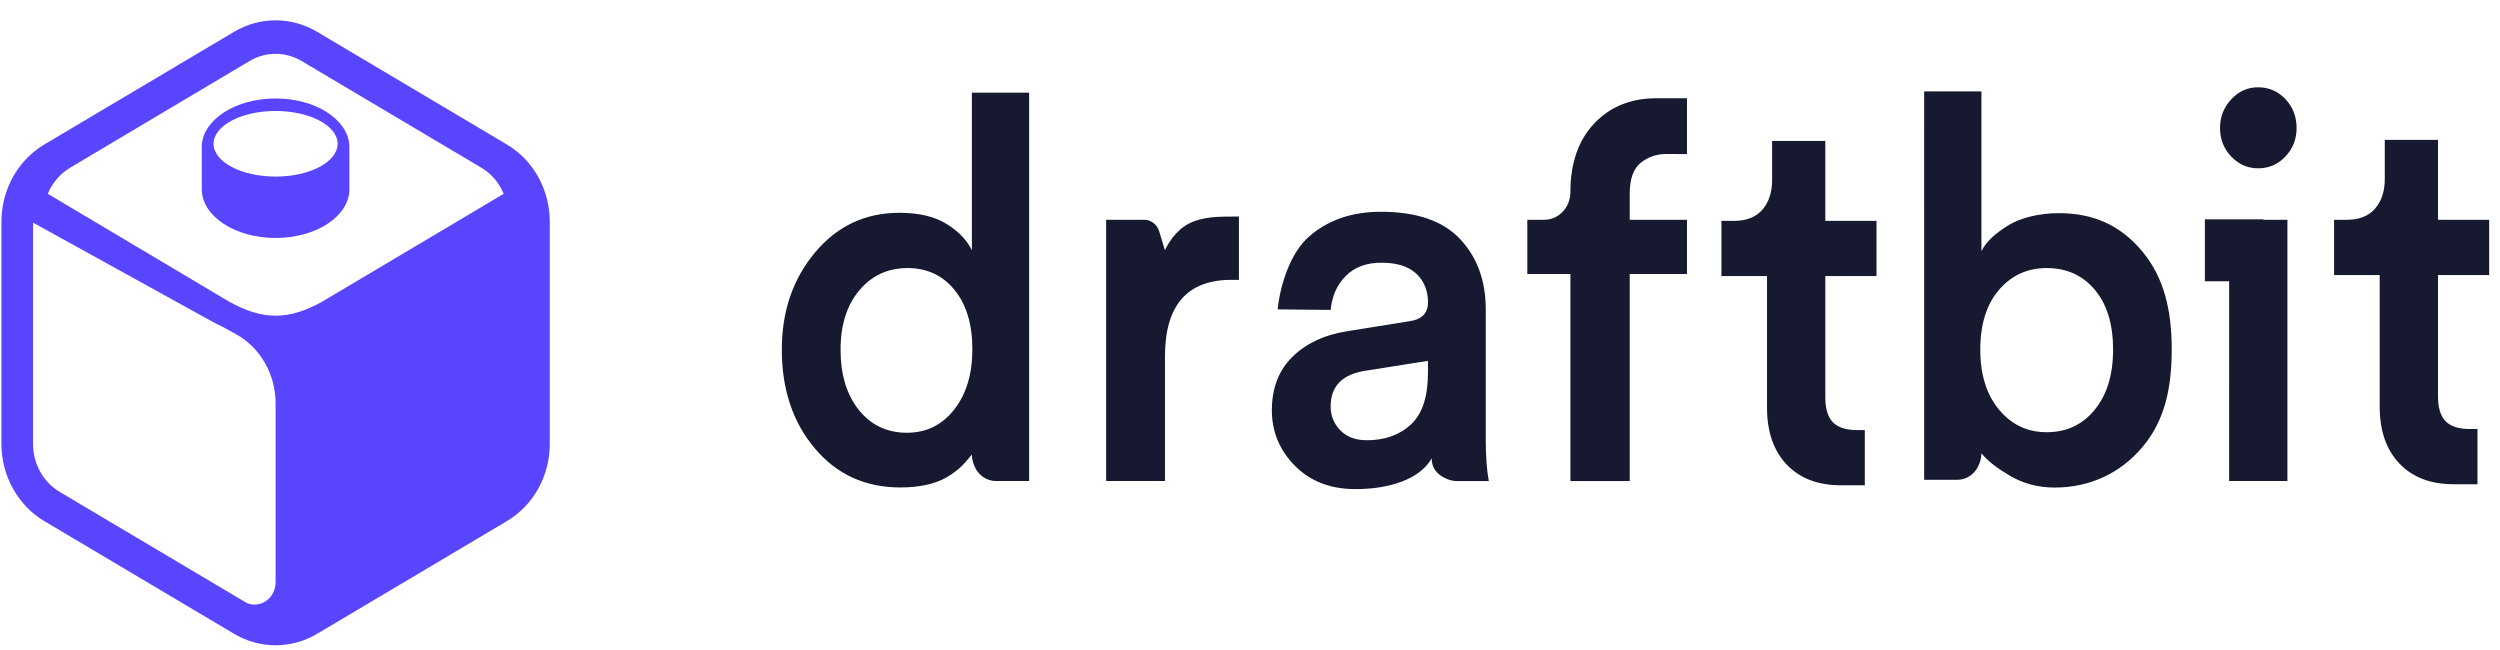<svg height="32" viewBox="0 0 123 32" width="123" xmlns="http://www.w3.org/2000/svg"><g fill="none" transform="translate(0 1)"><path d="m15.601.564 9.339 5.546c1.303.774 2.109 2.226 2.109 3.799v10.93c0 1.573-.806 3.025-2.109 3.799l-9.339 5.546c-1.267.752-2.816.752-4.083 0l-9.339-5.546c-1.303-.774-2.109-2.226-2.109-3.799v-10.93c0-1.573.806-3.025 2.109-3.799l9.339-5.546c1.267-.752 2.816-.752 4.083 0zm-13.975 9.39v10.886c0 .977.501 1.88 1.314 2.363l9.207 5.468c.119.049.246.074.375.074.573 0 1.038-.492 1.038-1.098v-8.799c0-1.434-.754-2.749-1.956-3.41l-.685-.377c-.162-.073-.321-.153-.478-.239zm9.655 3.893c1.654.913 2.906.913 4.56 0l8.941-5.312c-.22-.534-.602-.989-1.102-1.285l-8.842-5.248c-.794-.471-1.766-.471-2.56 0l-8.825 5.248c-.5.297-.881.752-1.102 1.285zm2.278-10.003c1.946 0 3.534 1.012 3.628 2.284l.004 2.178c0 1.327-1.626 2.402-3.632 2.402s-3.632-1.076-3.632-2.402v-2.178c.098-1.272 1.686-2.284 3.632-2.284zm0 3.844c1.685 0 3.051-.723 3.051-1.614s-1.366-1.614-3.051-1.614c-1.685 0-3.051.723-3.051 1.614s1.366 1.614 3.051 1.614z" fill="#5a45ff"/><path d="m41.356 16.2c0 1.232.299 2.221.898 2.969s1.388 1.122 2.369 1.122c.948 0 1.721-.378 2.319-1.135.599-.757.898-1.751.898-2.982 0-1.214-.291-2.182-.873-2.903-.582-.721-1.355-1.082-2.319-1.082s-1.754.365-2.369 1.095c-.615.73-.923 1.702-.923 2.916zm9.277-12.642v19.108h-1.634c-.433 0-.829-.257-1.025-.665-.105-.219-.158-.432-.158-.638-.336.406-.603.747-1.234 1.117-.632.369-1.467.503-2.282.503-1.729 0-3.134-.642-4.214-1.927-1.081-1.284-1.621-2.903-1.621-4.856 0-1.883.544-3.475 1.633-4.777 1.089-1.302 2.473-1.953 4.152-1.953.964 0 1.741.185 2.332.554.59.369 1.002.801 1.234 1.293v-7.759zm10.322 6.097v3.114h-.372c-2.178 0-3.267 1.258-3.267 3.774v6.123h-2.893v-12.853h1.876c.333 0 .628.227.73.562l.287.938c.138-.305.522-.981 1.193-1.32.671-.339 1.45-.339 2.248-.339zm1.621 9.528c0-1.091.337-1.966 1.01-2.626.673-.66 1.559-1.078 2.656-1.254l3.117-.501c.599-.088.898-.396.898-.924 0-.581-.191-1.051-.574-1.412-.382-.361-.956-.541-1.721-.541-.732 0-1.313.216-1.746.647-.432.431-.682.99-.748 1.676l-2.607-.026c.116-1.161.604-2.758 1.535-3.576.931-.818 2.111-1.227 3.541-1.227 1.762 0 3.063.449 3.903 1.346.84.897 1.259 2.05 1.259 3.457v6.387c0 .845.05 1.531.15 2.059l-1.556 0c-.164 0-.327-.032-.481-.094-.516-.209-.774-.55-.774-1.022-.575 1.015-2.053 1.512-3.748 1.512-1.23 0-2.224-.383-2.98-1.148-.756-.765-1.135-1.676-1.135-2.732zm4.663 1.478c.898 0 1.625-.26 2.182-.779s.835-1.368.835-2.547v-.581l-3.167.501c-1.081.194-1.621.774-1.621 1.742 0 .457.158.849.474 1.174s.748.488 1.297.488zm14.738-14.083c-.482 0-.902.145-1.259.435s-.536.796-.536 1.518v1.283h2.818v2.666h-2.818v10.187h-2.918v-10.187h-2.12v-2.666h.833c.711 0 1.287-.61 1.287-1.362 0-1.425.391-2.551 1.172-3.378.781-.827 1.804-1.24 3.067-1.24h1.496v2.745zm7.828-.644v3.932h2.519v2.718h-2.519v5.965c0 .563.125.972.374 1.227.249.255.64.383 1.172.383h.397v2.718h-1.17c-1.131 0-2.02-.339-2.668-1.016-.648-.677-.973-1.614-.973-2.811v-6.466h-2.244v-2.718h.623c.615 0 1.081-.185 1.397-.554.316-.369.474-.853.474-1.452v-1.927zm4.863-2.436h2.818v7.865c.233-.493.716-.897 1.306-1.267.59-.369 1.53-.609 2.494-.609 1.679 0 3.021.574 4.11 1.876 1.089 1.302 1.453 2.941 1.453 4.824 0 1.953-.36 3.525-1.441 4.809-1.081 1.284-2.585 1.992-4.314 1.992-.815 0-1.55-.199-2.182-.568-.632-.369-1.091-.711-1.426-1.117 0 .207-.053.419-.158.638-.197.408-.593.665-1.025.665l-1.634 0zm8.373 15.685c.615-.739.923-1.733.923-2.982s-.299-2.23-.898-2.943c-.599-.713-1.388-1.069-2.369-1.069-.948 0-1.729.356-2.344 1.069-.615.713-.923 1.694-.923 2.943 0 1.232.308 2.217.923 2.956.615.739 1.397 1.108 2.344 1.108.964 0 1.746-.361 2.344-1.082zm6.633-6.346h-1.195v-3.045h2.877v.022h1.185v12.853h-2.868zm.1-6.137c-.366-.387-.549-.853-.549-1.399 0-.545.183-1.016.549-1.412s.806-.594 1.322-.594c.532 0 .981.194 1.347.581.366.387.549.862.549 1.425 0 .545-.183 1.012-.549 1.399-.366.387-.815.581-1.347.581-.515 0-.956-.194-1.322-.581zm10.175-.818v3.932h2.519v2.718h-2.519v5.965c0 .563.125.972.374 1.227.249.255.64.383 1.172.383h.397v2.718h-1.17c-1.131 0-2.02-.339-2.668-1.016-.648-.677-.973-1.614-.973-2.811v-6.466h-2.244v-2.718h.623c.615 0 1.081-.185 1.397-.554.316-.369.474-.853.474-1.452v-1.927z" fill="#16192f"/></g></svg>
